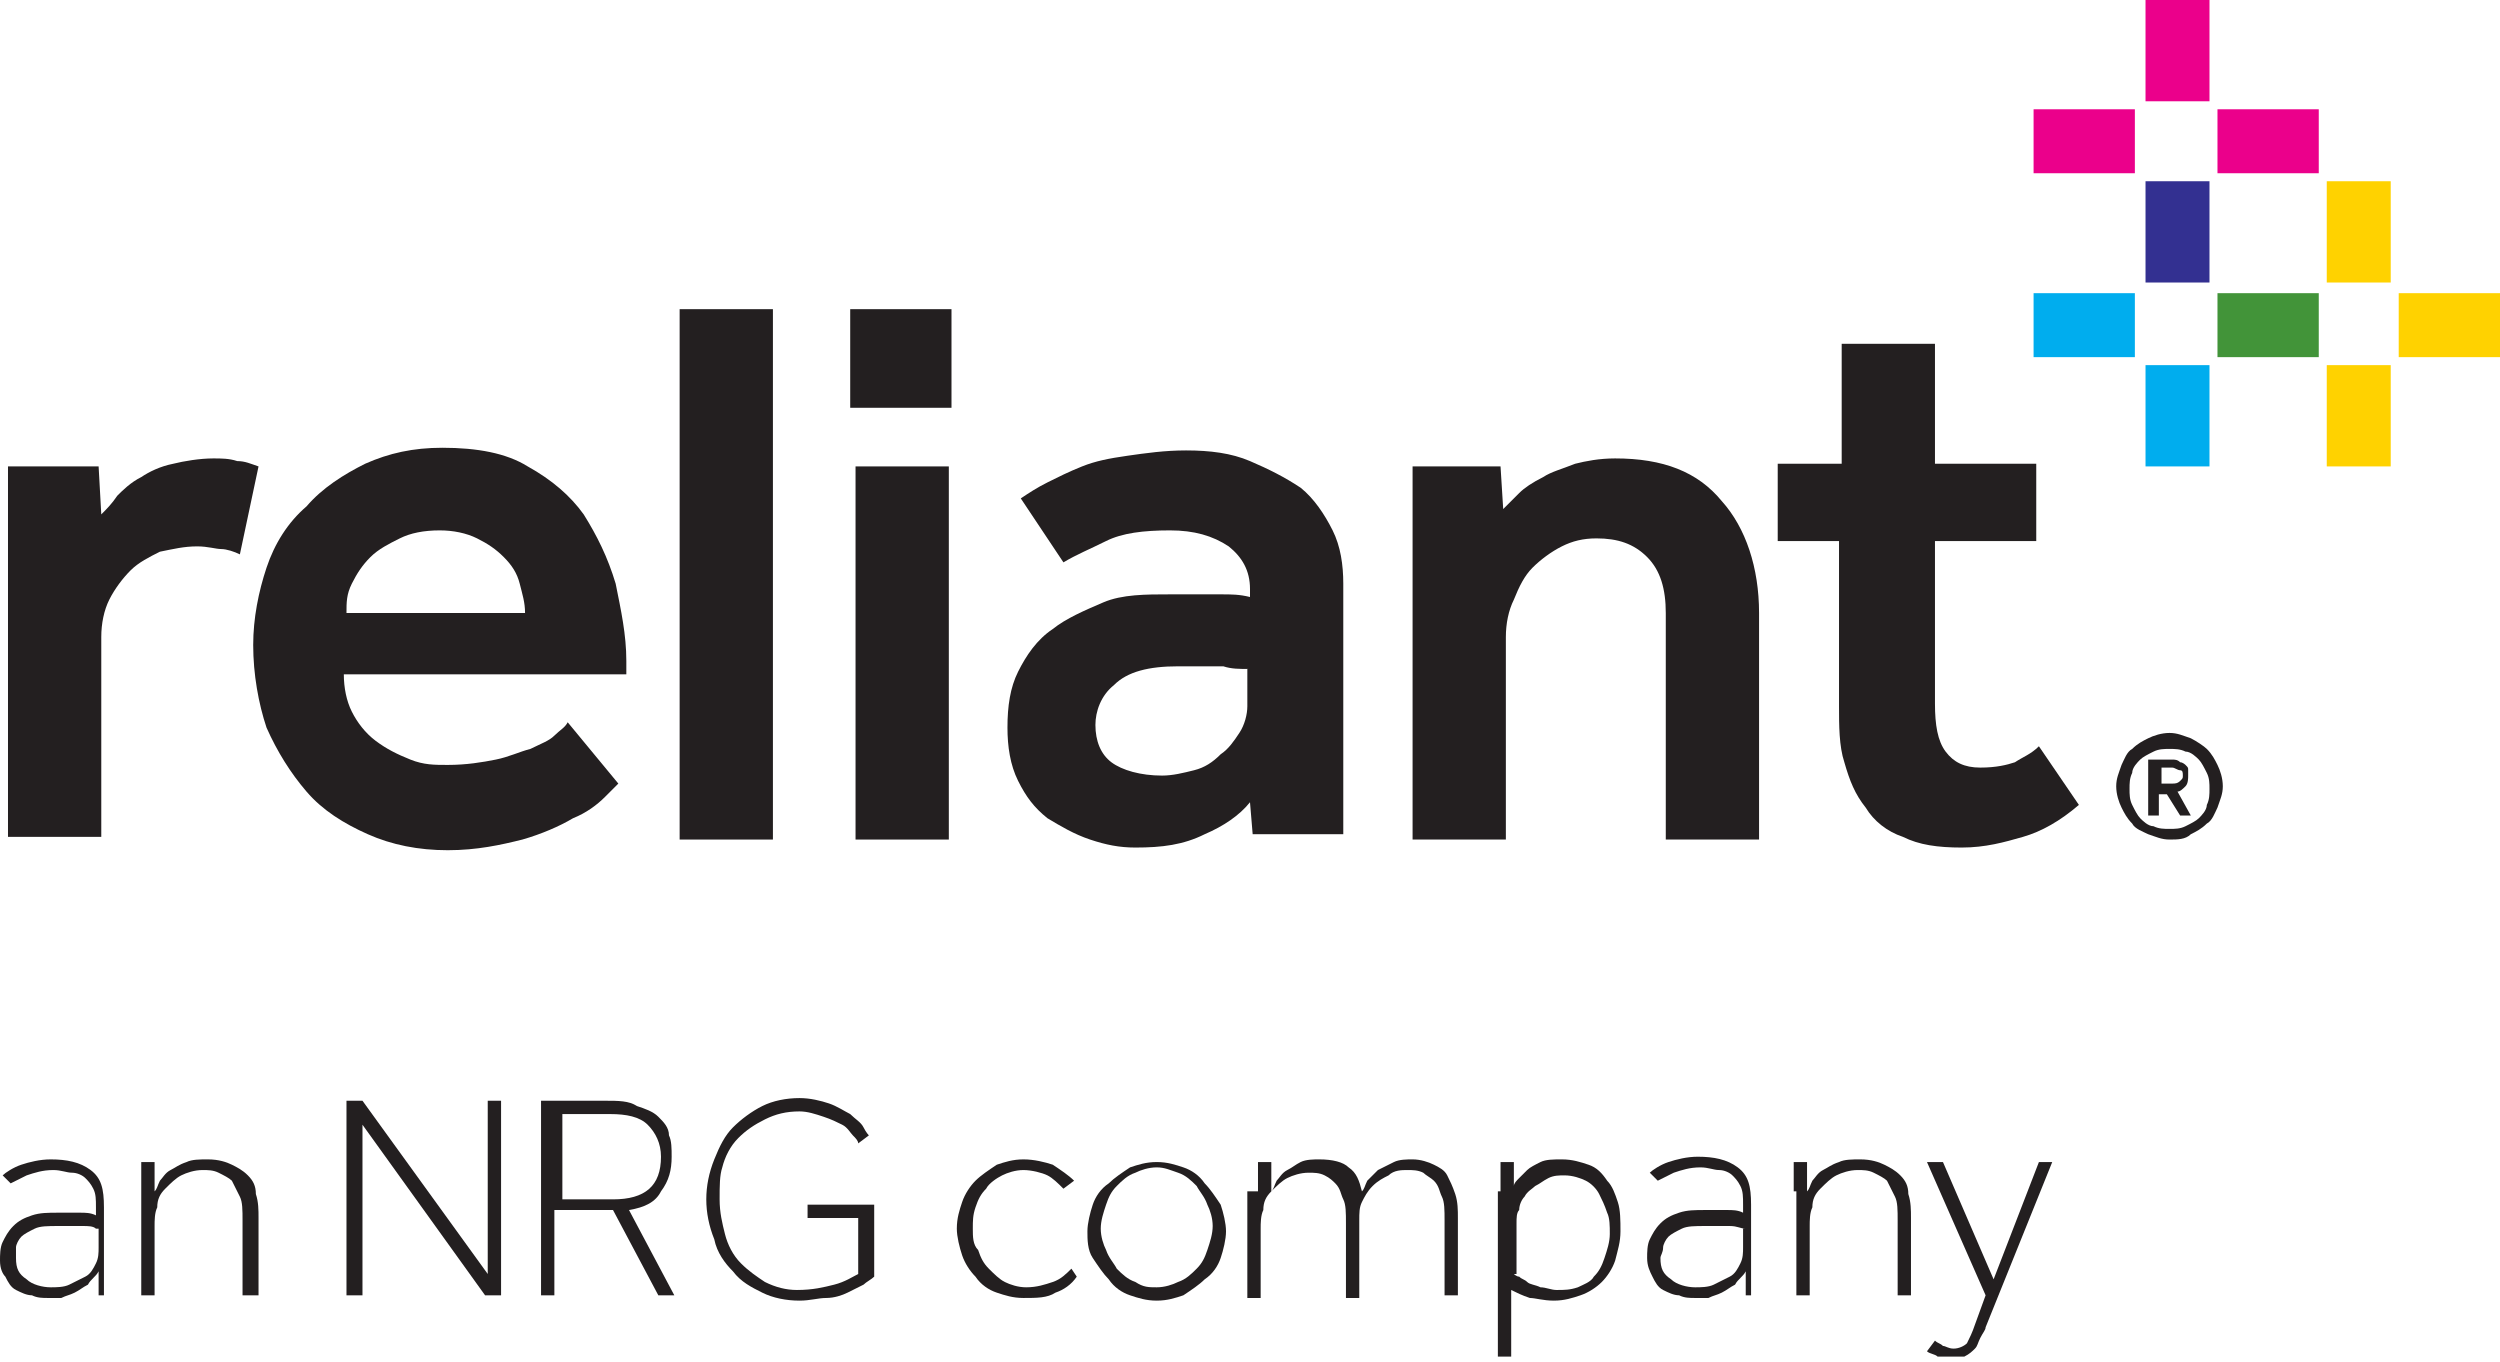 <svg width="400" height="218" viewBox="0 0 400 218" fill="none" xmlns="http://www.w3.org/2000/svg">
<g clip-path="url(#clip0_82_36)">
<path d="M1.279 74.627H15.778L16.205 82.303C17.058 81.45 17.91 80.597 18.763 79.318C19.616 78.465 20.895 77.186 22.601 76.333C23.881 75.48 25.586 74.627 27.718 74.2C29.424 73.774 31.983 73.347 34.115 73.347C35.394 73.347 36.674 73.347 37.953 73.774C39.232 73.774 40.085 74.2 41.365 74.627L38.38 88.699C37.527 88.273 36.247 87.847 35.394 87.847C34.542 87.847 33.262 87.42 31.556 87.42C29.424 87.42 27.718 87.847 25.586 88.273C23.881 89.126 22.175 89.979 20.895 91.258C19.616 92.537 18.337 94.243 17.484 95.949C16.631 97.655 16.205 99.787 16.205 101.919V133.902H1.279V74.627Z" fill="#231F20"/>
<path d="M98.934 125.373C98.507 125.8 98.081 126.226 96.802 127.505C95.522 128.785 93.817 130.064 91.684 130.917C89.552 132.196 86.567 133.475 83.582 134.328C80.171 135.181 76.333 136.034 71.642 136.034C66.951 136.034 62.687 135.181 58.849 133.475C55.011 131.77 51.599 129.638 49.041 126.652C46.482 123.667 44.35 120.256 42.644 116.418C41.365 112.58 40.512 107.889 40.512 103.198C40.512 98.934 41.365 94.669 42.644 90.832C43.923 86.994 46.055 83.582 49.041 81.023C51.599 78.038 55.011 75.906 58.422 74.2C62.26 72.495 66.098 71.642 70.789 71.642C76.333 71.642 81.023 72.495 84.435 74.627C88.273 76.759 91.258 79.318 93.39 82.303C95.522 85.714 97.228 89.126 98.507 93.39C99.36 97.655 100.213 101.493 100.213 105.757V107.889H55.011C55.011 110.021 55.437 112.154 56.29 113.859C57.143 115.565 58.422 117.271 60.128 118.55C61.834 119.829 63.539 120.682 65.672 121.535C67.804 122.388 69.51 122.388 71.642 122.388C74.627 122.388 77.186 121.962 79.318 121.535C81.45 121.109 83.156 120.256 84.861 119.829C86.567 118.977 87.847 118.55 88.699 117.697C89.552 116.844 90.405 116.418 90.832 115.565L98.934 125.373ZM84.008 98.081C84.008 96.375 83.582 95.096 83.156 93.39C82.729 91.684 81.876 90.405 80.597 89.126C79.318 87.847 78.038 86.994 76.333 86.141C74.627 85.288 72.495 84.861 70.362 84.861C67.804 84.861 65.672 85.288 63.966 86.141C62.26 86.994 60.554 87.847 59.275 89.126C57.996 90.405 57.143 91.684 56.29 93.39C55.437 95.096 55.437 96.375 55.437 98.081H84.008Z" fill="#231F20"/>
<path d="M123.667 49.467H108.742V134.328H123.667V49.467Z" fill="#231F20"/>
<path d="M136.034 49.467H152.239V65.245H136.034V49.467ZM136.887 74.627H151.812V134.328H136.887V74.627Z" fill="#231F20"/>
<path d="M200 128.358C198.294 130.49 195.736 132.196 192.751 133.475C189.339 135.181 185.928 135.608 181.663 135.608C179.105 135.608 176.972 135.181 174.414 134.328C171.855 133.475 169.723 132.196 167.591 130.917C165.458 129.211 164.179 127.505 162.9 124.947C161.621 122.388 161.194 119.403 161.194 116.418C161.194 113.006 161.621 110.021 162.9 107.463C164.179 104.904 165.885 102.345 168.444 100.64C170.576 98.934 173.561 97.655 176.546 96.375C179.531 95.096 183.369 95.096 187.207 95.096C188.486 95.096 189.766 95.096 191.045 95.096C192.324 95.096 194.03 95.096 195.309 95.096C197.015 95.096 198.294 95.096 200 95.522V94.243C200 91.258 198.721 89.126 196.589 87.42C194.03 85.714 191.045 84.861 187.207 84.861C182.943 84.861 179.531 85.288 176.972 86.567C174.414 87.847 172.282 88.699 170.149 89.979L163.326 79.744C164.606 78.891 165.885 78.038 167.591 77.186C169.296 76.333 171.002 75.48 173.134 74.627C175.267 73.774 177.399 73.348 180.384 72.921C183.369 72.495 186.354 72.068 189.766 72.068C193.603 72.068 197.015 72.495 200 73.774C202.985 75.053 205.544 76.333 208.102 78.038C210.235 79.744 211.94 82.303 213.22 84.861C214.499 87.42 214.925 90.405 214.925 93.39V133.475H200.427L200 128.358ZM200 107.036C198.294 107.036 197.015 107.036 195.736 106.61C194.456 106.61 193.177 106.61 191.898 106.61C190.618 106.61 189.339 106.61 188.486 106.61C183.795 106.61 180.384 107.463 178.252 109.595C176.119 111.301 175.267 113.859 175.267 115.991C175.267 118.55 176.119 120.682 177.825 121.962C179.531 123.241 182.516 124.094 185.928 124.094C187.633 124.094 189.339 123.667 191.045 123.241C192.751 122.815 194.03 121.962 195.309 120.682C196.589 119.829 197.441 118.55 198.294 117.271C199.147 115.991 199.574 114.286 199.574 113.006V107.036H200Z" fill="#231F20"/>
<path d="M225.586 74.627H240.085L240.512 81.45C241.365 80.597 242.218 79.744 243.07 78.891C243.923 78.038 245.203 77.186 246.908 76.333C248.188 75.48 249.893 75.053 252.026 74.2C253.731 73.774 255.864 73.347 258.422 73.347C266.098 73.347 271.642 75.48 275.48 80.171C279.318 84.435 281.45 90.832 281.45 98.081V134.328H266.525V98.081C266.525 94.243 265.672 91.258 263.54 89.126C261.407 86.994 258.849 86.141 255.437 86.141C253.305 86.141 251.599 86.567 249.893 87.42C248.188 88.273 246.482 89.552 245.203 90.832C243.923 92.111 243.07 93.817 242.218 95.949C241.365 97.655 240.938 99.787 240.938 101.919V134.328H226.013V74.627H225.586Z" fill="#231F20"/>
<path d="M294.67 86.567H284.435V74.2H294.67V55.011H309.595V74.2H325.8V86.567H309.595V112.58C309.595 115.991 310.021 118.55 311.301 120.256C312.58 121.962 314.286 122.815 316.844 122.815C319.403 122.815 321.109 122.388 322.388 121.962C323.667 121.109 324.947 120.682 326.226 119.403L332.623 128.785C329.638 131.343 326.653 133.049 323.667 133.902C320.682 134.755 317.697 135.608 313.859 135.608C310.021 135.608 307.036 135.181 304.478 133.902C301.919 133.049 299.787 131.343 298.508 129.211C296.802 127.079 295.949 124.947 295.096 121.962C294.243 119.403 294.243 115.991 294.243 113.006V86.567H294.67Z" fill="#231F20"/>
<path d="M15.778 207.249C15.778 206.823 15.778 206.823 15.778 206.397C15.778 205.97 15.778 205.544 15.778 205.117V203.412C15.352 204.264 14.499 204.691 14.072 205.544C13.22 205.97 12.793 206.397 11.94 206.823C11.087 207.249 10.661 207.249 9.808 207.676C8.955 207.676 8.529 207.676 7.676 207.676C6.823 207.676 5.97 207.676 5.117 207.249C4.264 207.249 3.412 206.823 2.559 206.397C1.706 205.97 1.279 205.117 0.853 204.264C0.426 203.838 0 202.985 0 201.706C0 200.853 0 199.574 0.426 198.721C0.853 197.868 1.279 197.015 2.132 196.162C2.985 195.309 3.838 194.883 5.117 194.456C6.397 194.03 7.676 194.03 9.382 194.03C10.661 194.03 11.94 194.03 12.793 194.03C13.646 194.03 14.499 194.03 15.352 194.456V193.177C15.352 191.898 15.352 191.045 14.925 190.192C14.499 189.339 14.072 188.913 13.646 188.486C13.22 188.06 12.367 187.633 11.514 187.633C10.661 187.633 9.808 187.207 8.529 187.207C6.823 187.207 5.544 187.633 4.264 188.06C3.412 188.486 2.559 188.913 1.706 189.339L0.426 188.06C0.853 187.633 2.132 186.78 3.412 186.354C4.691 185.928 6.397 185.501 8.102 185.501C10.661 185.501 12.793 185.928 14.499 187.207C16.205 188.486 16.631 190.192 16.631 193.177V202.985V204.691C16.631 205.117 16.631 205.544 16.631 205.97C16.631 206.397 16.631 206.823 16.631 207.249H15.778ZM15.352 196.588C14.925 196.162 14.072 196.162 13.22 196.162C12.367 196.162 11.087 196.162 9.382 196.162C7.676 196.162 6.397 196.162 5.544 196.588C4.691 197.015 3.838 197.441 3.412 197.868C2.985 198.294 2.559 199.147 2.559 199.574C2.559 200.426 2.559 200.853 2.559 201.279C2.559 202.985 2.985 203.838 4.264 204.691C5.117 205.544 6.823 205.97 8.102 205.97C8.955 205.97 10.235 205.97 11.087 205.544C11.94 205.117 12.793 204.691 13.646 204.264C14.499 203.838 14.925 202.985 15.352 202.132C15.778 201.279 15.778 200.426 15.778 199.574V196.588H15.352Z" fill="#231F20"/>
<path d="M22.601 190.618V188.913V187.633C22.601 187.207 22.601 187.207 22.601 186.78C22.601 186.354 22.601 186.354 22.601 185.928H24.733C24.733 186.354 24.733 186.78 24.733 186.78C24.733 187.207 24.733 187.207 24.733 187.633C24.733 188.06 24.733 188.486 24.733 188.913V190.618C25.16 190.192 25.16 189.765 25.586 188.913C26.013 188.486 26.439 187.633 27.292 187.207C28.145 186.78 28.572 186.354 29.851 185.928C30.704 185.501 31.983 185.501 33.262 185.501C34.968 185.501 36.247 185.928 37.1 186.354C37.953 186.78 38.806 187.207 39.659 188.06C40.512 188.913 40.938 189.765 40.938 191.045C41.365 192.324 41.365 193.603 41.365 194.883V207.249H38.806V195.309C38.806 193.603 38.806 192.324 38.38 191.471C37.953 190.618 37.527 189.765 37.1 188.913C36.674 188.486 35.821 188.06 34.968 187.633C34.115 187.207 33.262 187.207 32.409 187.207C31.13 187.207 29.851 187.633 28.998 188.06C28.145 188.486 27.292 189.339 26.439 190.192C25.586 191.045 25.16 191.898 25.16 193.177C24.733 194.03 24.733 195.309 24.733 196.162V207.249H22.601V190.618Z" fill="#231F20"/>
<path d="M55.437 176.119H57.996L78.038 203.838V176.119H80.171V207.249H77.612L57.996 179.957V207.249H55.437V176.119Z" fill="#231F20"/>
<path d="M87.42 176.119H96.802C98.934 176.119 100.64 176.119 101.919 176.972C103.198 177.399 104.478 177.825 105.33 178.678C106.183 179.531 107.036 180.384 107.036 181.663C107.463 182.516 107.463 183.795 107.463 185.075C107.463 187.207 107.036 188.913 105.757 190.618C104.904 192.324 103.198 193.177 100.64 193.603L107.889 207.249H105.33L98.081 193.603H88.699V207.249H86.567V176.119H87.42ZM98.081 191.898C103.198 191.898 105.757 189.765 105.757 185.075C105.757 182.942 104.904 181.237 103.625 179.957C102.345 178.678 100.213 178.252 97.655 178.252H89.979V191.898H98.081Z" fill="#231F20"/>
<path d="M137.313 194.883H129.211V192.751H139.872V204.264C139.446 204.691 138.593 205.117 138.166 205.544C137.313 205.97 136.461 206.397 135.608 206.823C134.755 207.249 133.475 207.676 132.196 207.676C130.917 207.676 129.637 208.102 127.932 208.102C125.8 208.102 123.667 207.676 121.962 206.823C120.256 205.97 118.55 205.117 117.271 203.412C115.991 202.132 114.712 200.426 114.286 198.294C113.433 196.162 113.006 194.03 113.006 191.898C113.006 189.765 113.433 187.633 114.286 185.501C115.139 183.369 115.991 181.663 117.271 180.384C118.55 179.104 120.256 177.825 121.962 176.972C123.667 176.119 125.8 175.693 127.932 175.693C129.637 175.693 131.343 176.119 132.623 176.546C133.902 176.972 135.181 177.825 136.034 178.252C136.887 179.104 137.74 179.531 138.166 180.384C138.593 181.237 139.019 181.663 139.019 181.663L137.313 182.942C137.313 182.516 136.887 182.09 136.461 181.663C136.034 181.237 135.608 180.384 134.755 179.957C133.902 179.531 133.049 179.104 131.77 178.678C130.49 178.252 129.211 177.825 127.932 177.825C125.8 177.825 124.094 178.252 122.388 179.104C120.682 179.957 119.403 180.81 118.124 182.09C116.844 183.369 115.991 185.075 115.565 186.78C115.139 188.06 115.139 189.765 115.139 191.898C115.139 194.03 115.565 195.736 115.991 197.441C116.418 199.147 117.271 200.853 118.55 202.132C119.829 203.412 121.109 204.264 122.388 205.117C124.094 205.97 125.8 206.397 127.505 206.397C130.064 206.397 131.77 205.97 133.475 205.544C135.181 205.117 136.461 204.264 137.313 203.838V194.883Z" fill="#231F20"/>
<path d="M172.282 204.264C171.429 205.544 170.149 206.397 168.87 206.823C167.591 207.676 165.885 207.676 163.753 207.676C162.047 207.676 160.768 207.249 159.488 206.823C158.209 206.397 156.93 205.544 156.077 204.264C155.224 203.412 154.371 202.132 153.945 200.853C153.518 199.574 153.092 197.868 153.092 196.588C153.092 194.883 153.518 193.603 153.945 192.324C154.371 191.045 155.224 189.765 156.077 188.913C156.93 188.06 158.209 187.207 159.488 186.354C160.768 185.928 162.047 185.501 163.753 185.501C165.459 185.501 167.164 185.928 168.444 186.354C169.723 187.207 171.002 188.06 171.855 188.913L170.149 190.192C169.296 189.339 168.444 188.486 167.591 188.06C166.738 187.633 165.032 187.207 163.753 187.207C162.473 187.207 161.194 187.633 160.341 188.06C159.488 188.486 158.209 189.339 157.783 190.192C156.93 191.045 156.503 191.898 156.077 193.177C155.65 194.456 155.65 195.309 155.65 196.588C155.65 197.868 155.65 199.147 156.503 200C156.93 201.279 157.356 202.132 158.209 202.985C159.062 203.838 159.915 204.691 160.768 205.117C161.621 205.544 162.9 205.97 164.179 205.97C165.885 205.97 167.164 205.544 168.444 205.117C169.723 204.691 170.576 203.838 171.429 202.985L172.282 204.264Z" fill="#231F20"/>
<path d="M185.075 208.102C183.369 208.102 182.09 207.676 180.81 207.249C179.531 206.823 178.252 205.97 177.399 204.691C176.546 203.838 175.693 202.559 174.84 201.279C173.987 200 173.987 198.294 173.987 197.015C173.987 195.736 174.414 194.03 174.84 192.751C175.267 191.471 176.119 190.192 177.399 189.339C178.252 188.486 179.531 187.633 180.81 186.78C182.09 186.354 183.369 185.927 185.075 185.927C186.78 185.927 188.06 186.354 189.339 186.78C190.618 187.207 191.898 188.06 192.751 189.339C193.604 190.192 194.456 191.471 195.309 192.751C195.736 194.03 196.162 195.736 196.162 197.015C196.162 198.294 195.736 200 195.309 201.279C194.883 202.559 194.03 203.838 192.751 204.691C191.898 205.544 190.618 206.397 189.339 207.249C188.06 207.676 186.78 208.102 185.075 208.102ZM185.075 205.97C186.354 205.97 187.633 205.544 188.486 205.117C189.766 204.691 190.618 203.838 191.471 202.985C192.324 202.132 192.751 201.279 193.177 200C193.604 198.721 194.03 197.441 194.03 196.162C194.03 194.883 193.604 193.603 193.177 192.751C192.751 191.471 191.898 190.618 191.471 189.765C190.618 188.913 189.766 188.06 188.486 187.633C187.207 187.207 186.354 186.78 185.075 186.78C183.795 186.78 182.516 187.207 181.663 187.633C180.384 188.06 179.531 188.913 178.678 189.765C177.825 190.618 177.399 191.471 176.972 192.751C176.546 194.03 176.12 195.309 176.12 196.588C176.12 197.868 176.546 199.147 176.972 200C177.399 201.279 178.252 202.132 178.678 202.985C179.531 203.838 180.384 204.691 181.663 205.117C182.943 205.97 183.795 205.97 185.075 205.97Z" fill="#231F20"/>
<path d="M201.279 190.618V188.913V187.633C201.279 187.207 201.279 187.207 201.279 186.78C201.279 186.354 201.279 186.354 201.279 185.928H203.411C203.411 186.354 203.411 186.78 203.411 186.78C203.411 187.207 203.411 187.207 203.411 187.633C203.411 188.06 203.411 188.486 203.411 188.913V190.618C203.838 190.192 203.838 189.765 204.264 188.913C204.691 188.486 205.117 187.633 205.97 187.207C206.823 186.78 207.249 186.354 208.102 185.928C208.955 185.501 210.234 185.501 211.087 185.501C213.22 185.501 214.925 185.928 215.778 186.78C217.057 187.633 217.484 188.913 217.91 190.618C218.337 190.192 218.337 189.765 218.763 188.913C219.19 188.486 220.043 187.633 220.469 187.207C221.322 186.78 222.175 186.354 223.028 185.928C223.881 185.501 225.16 185.501 226.013 185.501C227.292 185.501 228.571 185.928 229.424 186.354C230.277 186.78 231.13 187.207 231.556 188.06C231.983 188.913 232.409 189.765 232.836 191.045C233.262 192.324 233.262 193.603 233.262 194.883V207.249H231.13V195.309C231.13 193.603 231.13 192.324 230.704 191.471C230.277 190.618 230.277 189.765 229.424 188.913C228.998 188.486 228.145 188.06 227.718 187.633C226.866 187.207 226.013 187.207 225.16 187.207C224.307 187.207 223.028 187.207 222.175 188.06C221.322 188.486 220.469 188.913 219.616 189.765C218.763 190.618 218.337 191.471 217.91 192.324C217.484 193.177 217.484 194.03 217.484 195.309V207.676H215.352V195.736C215.352 194.03 215.352 192.751 214.925 191.898C214.499 191.045 214.499 190.192 213.646 189.339C213.22 188.913 212.793 188.486 211.94 188.06C211.087 187.633 210.234 187.633 209.382 187.633C208.102 187.633 206.823 188.06 205.97 188.486C205.117 188.913 204.264 189.765 203.411 190.618C202.559 191.471 202.132 192.324 202.132 193.603C201.706 194.456 201.706 195.736 201.706 196.588V207.676H199.573V190.618H201.279Z" fill="#231F20"/>
<path d="M240.085 190.618V188.913V187.633C240.085 187.207 240.085 187.207 240.085 186.78C240.085 186.354 240.085 186.354 240.085 185.928H242.218C242.218 186.354 242.218 186.78 242.218 186.78C242.218 187.207 242.218 187.207 242.218 187.633C242.218 188.06 242.218 188.06 242.218 188.486C242.218 188.913 242.218 189.339 242.218 189.765C242.218 189.339 242.644 188.913 243.07 188.486C243.497 188.06 243.923 187.633 244.35 187.207C244.776 186.78 245.629 186.354 246.482 185.928C247.335 185.501 248.614 185.501 249.893 185.501C251.599 185.501 252.879 185.928 254.158 186.354C255.437 186.78 256.29 187.633 257.143 188.913C257.996 189.765 258.422 191.045 258.849 192.324C259.275 193.603 259.275 195.309 259.275 197.015C259.275 198.721 258.849 200 258.422 201.706C257.996 202.985 257.143 204.264 256.29 205.117C255.437 205.97 254.158 206.823 252.879 207.249C251.599 207.676 250.32 208.102 248.614 208.102C246.908 208.102 245.629 207.676 244.776 207.676C243.497 207.249 242.644 206.823 241.791 206.397V217.058H239.659V190.618H240.085ZM242.218 203.838C242.218 203.838 242.644 204.264 243.07 204.264C243.497 204.691 243.923 204.691 244.35 205.117C244.776 205.544 245.629 205.544 246.482 205.97C247.335 205.97 248.188 206.397 249.041 206.397C250.32 206.397 251.173 206.397 252.452 205.97C253.305 205.544 254.584 205.117 255.011 204.264C255.864 203.412 256.29 202.559 256.717 201.279C257.143 200 257.569 198.721 257.569 197.441C257.569 196.162 257.569 194.883 257.143 194.03C256.716 192.751 256.29 191.898 255.864 191.045C255.437 190.192 254.584 189.339 253.731 188.913C252.879 188.486 251.599 188.06 250.32 188.06C249.467 188.06 248.614 188.06 247.761 188.486C246.908 188.913 246.482 189.339 245.629 189.765C245.203 190.192 244.35 190.618 243.923 191.471C243.497 191.898 243.07 192.751 243.07 193.603C242.644 194.03 242.644 194.883 242.644 195.736C242.644 196.588 242.644 197.441 242.644 198.294V203.838H242.218Z" fill="#231F20"/>
<path d="M279.318 207.249C279.318 206.823 279.318 206.823 279.318 206.397C279.318 205.97 279.318 205.544 279.318 205.117V203.412C278.891 204.264 278.038 204.691 277.612 205.544C276.759 205.97 276.333 206.397 275.48 206.823C274.627 207.249 274.201 207.249 273.348 207.676C272.495 207.676 272.068 207.676 271.215 207.676C270.363 207.676 269.51 207.676 268.657 207.249C267.804 207.249 266.951 206.823 266.098 206.397C265.245 205.97 264.819 205.117 264.392 204.264C263.966 203.412 263.54 202.559 263.54 201.279C263.54 200.426 263.54 199.147 263.966 198.294C264.392 197.441 264.819 196.589 265.672 195.736C266.525 194.883 267.378 194.456 268.657 194.03C269.936 193.603 271.215 193.603 272.921 193.603C274.201 193.603 275.48 193.603 276.333 193.603C277.186 193.603 278.038 193.603 278.891 194.03V192.751C278.891 191.471 278.891 190.618 278.465 189.765C278.039 188.913 277.612 188.486 277.186 188.06C276.759 187.633 275.906 187.207 275.053 187.207C274.201 187.207 273.348 186.78 272.068 186.78C270.363 186.78 269.083 187.207 267.804 187.633C266.951 188.06 266.098 188.486 265.245 188.913L263.966 187.633C264.392 187.207 265.672 186.354 266.951 185.928C268.23 185.501 269.936 185.075 271.642 185.075C274.201 185.075 276.333 185.501 278.038 186.78C279.744 188.06 280.171 189.765 280.171 192.751V202.559V204.691C280.171 205.117 280.171 205.544 280.171 205.97C280.171 206.397 280.171 206.823 280.171 207.249H279.318ZM279.318 196.588C278.465 196.588 278.038 196.162 276.759 196.162C275.906 196.162 274.627 196.162 272.921 196.162C271.215 196.162 269.936 196.162 269.083 196.588C268.23 197.015 267.378 197.441 266.951 197.868C266.525 198.294 266.098 199.147 266.098 199.574C266.098 200.426 265.672 200.853 265.672 201.279C265.672 202.985 266.098 203.838 267.378 204.691C268.23 205.544 269.936 205.97 271.215 205.97C272.068 205.97 273.348 205.97 274.201 205.544C275.053 205.117 275.906 204.691 276.759 204.264C277.612 203.838 278.039 202.985 278.465 202.132C278.891 201.279 278.891 200.426 278.891 199.574V196.588H279.318Z" fill="#231F20"/>
<path d="M286.994 190.618V188.913V187.633C286.994 187.207 286.994 187.207 286.994 186.78C286.994 186.354 286.994 186.354 286.994 185.928H289.126C289.126 186.354 289.126 186.78 289.126 186.78C289.126 187.207 289.126 187.207 289.126 187.633C289.126 188.06 289.126 188.486 289.126 188.913V190.618C289.552 190.192 289.552 189.765 289.979 188.913C290.405 188.486 290.832 187.633 291.684 187.207C292.537 186.78 292.964 186.354 294.243 185.928C295.096 185.501 296.375 185.501 297.655 185.501C299.36 185.501 300.64 185.928 301.493 186.354C302.345 186.78 303.198 187.207 304.051 188.06C304.904 188.913 305.331 189.765 305.331 191.045C305.757 192.324 305.757 193.603 305.757 194.883V207.249H303.625V195.309C303.625 193.603 303.625 192.324 303.198 191.471C302.772 190.618 302.345 189.765 301.919 188.913C301.493 188.486 300.64 188.06 299.787 187.633C298.934 187.207 298.081 187.207 297.228 187.207C295.949 187.207 294.67 187.633 293.817 188.06C292.964 188.486 292.111 189.339 291.258 190.192C290.405 191.045 289.979 191.898 289.979 193.177C289.552 194.03 289.552 195.309 289.552 196.162V207.249H287.42V190.618H286.994Z" fill="#231F20"/>
<path d="M309.595 214.499C310.021 214.925 310.448 214.925 310.874 215.352C311.301 215.352 311.727 215.778 312.58 215.778C313.433 215.778 314.286 215.352 314.712 214.925C315.139 214.072 315.565 213.22 315.992 211.94L317.697 207.249L308.316 185.927H310.874L318.977 204.691L326.226 185.927H328.358L317.697 212.367C317.697 212.793 317.271 213.22 316.844 214.072C316.418 214.925 316.418 215.352 315.992 215.778C315.565 216.205 315.139 216.631 314.286 217.058C313.859 217.484 313.006 217.484 312.154 217.484C311.301 217.484 310.448 217.484 310.021 217.058C309.595 216.631 308.742 216.631 308.316 216.205L309.595 214.499Z" fill="#231F20"/>
<path d="M353.518 0H343.284V16.205H353.518V0Z" fill="#EB008B"/>
<path d="M341.578 17.484H325.373V27.719H341.578V17.484Z" fill="#EB008B"/>
<path d="M371.002 17.484H354.797V27.719H371.002V17.484Z" fill="#EB008B"/>
<path d="M382.516 28.998H372.281V45.203H382.516V28.998Z" fill="#FFD200"/>
<path d="M382.516 58.422H372.281V74.627H382.516V58.422Z" fill="#FFD200"/>
<path d="M371.002 46.908H354.797V57.143H371.002V46.908Z" fill="#429439"/>
<path d="M400 46.908H383.795V57.143H400V46.908Z" fill="#FFD200"/>
<path d="M353.518 28.998H343.284V45.203H353.518V28.998Z" fill="#333091"/>
<path d="M353.518 58.422H343.284V74.627H353.518V58.422Z" fill="#00ADEE"/>
<path d="M341.578 46.908H325.373V57.143H341.578V46.908Z" fill="#00ADEE"/>
<path d="M347.122 134.328C345.842 134.328 344.989 133.902 343.71 133.476C342.857 133.049 341.578 132.623 341.151 131.77C340.299 130.917 339.872 130.064 339.446 129.211C339.019 128.358 338.593 127.079 338.593 125.8C338.593 124.52 339.019 123.667 339.446 122.388C339.872 121.535 340.299 120.256 341.151 119.829C342.004 118.977 342.857 118.55 343.71 118.124C344.563 117.697 345.842 117.271 347.122 117.271C348.401 117.271 349.254 117.697 350.533 118.124C351.386 118.55 352.665 119.403 353.092 119.829C353.945 120.682 354.371 121.535 354.797 122.388C355.224 123.241 355.65 124.52 355.65 125.8C355.65 127.079 355.224 127.932 354.797 129.211C354.371 130.064 353.945 131.343 353.092 131.77C352.239 132.623 351.386 133.049 350.533 133.476C349.68 134.328 348.401 134.328 347.122 134.328ZM347.122 132.623C347.974 132.623 348.827 132.623 349.68 132.196C350.533 131.77 351.386 131.343 351.812 130.917C352.239 130.49 353.092 129.638 353.092 128.785C353.518 127.932 353.518 127.079 353.518 126.226C353.518 125.373 353.518 124.52 353.092 123.667C352.665 122.815 352.239 121.962 351.812 121.535C351.386 121.109 350.533 120.256 349.68 120.256C348.827 119.829 347.974 119.829 347.122 119.829C346.269 119.829 345.416 119.829 344.563 120.256C343.71 120.682 342.857 121.109 342.431 121.535C342.004 121.962 341.151 122.815 341.151 123.667C340.725 124.52 340.725 125.373 340.725 126.226C340.725 127.079 340.725 127.932 341.151 128.785C341.578 129.638 342.004 130.49 342.431 130.917C342.857 131.343 343.71 132.196 344.563 132.196C345.416 132.623 346.269 132.623 347.122 132.623ZM344.136 121.535H347.548C347.974 121.535 348.401 121.535 348.827 121.962C349.254 121.962 349.68 122.388 349.68 122.388C350.107 122.815 350.107 122.815 350.107 123.241C350.107 123.667 350.107 123.667 350.107 124.094C350.107 124.52 350.107 125.373 349.68 125.8C349.254 126.226 348.827 126.652 348.401 126.652L350.533 130.49H348.827L346.695 127.079H345.416V130.49H343.71V121.535H344.136ZM347.548 125.373C347.974 125.373 348.401 125.373 348.827 124.947C349.254 124.52 349.254 124.52 349.254 124.094C349.254 123.667 349.254 123.241 348.827 123.241C348.401 123.241 347.974 122.815 347.548 122.815H345.842V125.373H347.548Z" fill="#231F20"/>
</g>
<defs>
<clipPath id="clip0_82_36">
<rect width="400" height="217.058" fill="white"/>
</clipPath>
</defs>
</svg>
